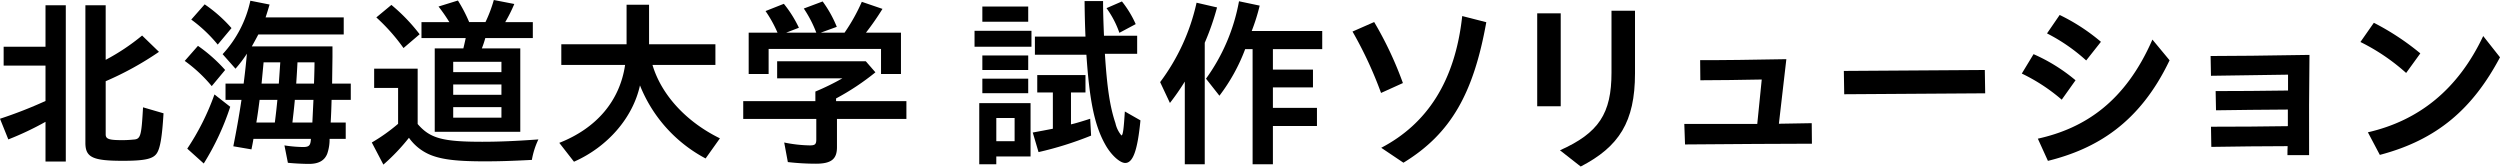 <svg xmlns="http://www.w3.org/2000/svg" width="480.416" height="32" viewBox="0 0 480.416 32">
  <g id="site_title_black" data-name="site title_black" transform="translate(0 0)">
    <path id="パス_20475" data-name="パス 20475" d="M8.744,23.328A57.994,57.994,0,0,1,1.6,26.709L0,22.736a84.048,84.048,0,0,0,8.744-3.414V12.529H.7V8.905H8.744V.928h3.9v30.03h-3.9Zm7.665,4.042V.928h3.9V11.415a40.92,40.92,0,0,0,7-4.669l3.24,3.136A60.315,60.315,0,0,1,20.31,15.525V25.732c0,.906.628,1.116,3.172,1.116a20.165,20.165,0,0,0,2.124-.106c1.428-.07,1.568-.626,1.881-6.2l3.937,1.149c-.279,4.669-.662,6.794-1.324,7.735-.732,1.045-2.334,1.394-6.515,1.394-5.782,0-7.176-.662-7.176-3.449" transform="translate(0 0.082)"/>
    <path id="パス_20476" data-name="パス 20476" d="M31.734,11.694,34.276,8.8A29.821,29.821,0,0,1,39.5,13.436l-2.578,3.1a27.708,27.708,0,0,0-5.19-4.843m.487,16.862a47.007,47.007,0,0,0,5.226-10.416l3.031,2.369a49.488,49.488,0,0,1-5.087,10.9Zm.766-24.8L35.565.825a27.231,27.231,0,0,1,5.156,4.564L38.074,8.558a27.537,27.537,0,0,0-5.087-4.807M51.556,31.272l-.662-3.344a24.817,24.817,0,0,0,3.554.314c1.185,0,1.463-.279,1.533-1.568H44.936c-.1.627-.208,1.185-.383,2.021L41.07,28.1c.557-2.822,1.045-5.435,1.568-8.918H39.572V16.049h3.484c.314-2.509.452-3.832.627-5.748a23.533,23.533,0,0,1-2.195,2.891L39.015,10.4A21.917,21.917,0,0,0,44.345.128L48.038.86c-.244.835-.489,1.638-.766,2.473H62.287V6.607H45.878q-.575,1.1-1.255,2.3h15.5v2.021l-.07,5.122h3.589v3.136H59.953c-.035,1.463-.1,3.136-.174,4.355H62.67v3.135h-3.1a8.383,8.383,0,0,1-.453,2.857c-.522,1.324-1.671,1.951-3.483,1.951-1.045,0-2.648-.07-4.076-.21M49.048,23.54c.245-1.951.314-2.578.488-4.355H46.121c-.209,1.6-.347,2.683-.626,4.355Zm.766-7.491.279-4.076H46.887L46.5,16.049ZM56.26,23.54l.209-4.355H52.88v.139c-.209,2.194-.279,2.612-.453,4.216Zm.314-7.491c.07-1.847.1-3.449.1-4.076H53.4c-.07,1.359-.139,2.578-.244,4.076Z" transform="translate(3.766 0.011)"/>
    <path id="パス_20477" data-name="パス 20477" d="M63.808,27.383a34.215,34.215,0,0,0,5.051-3.589V16.9h-4.6V13.2h8.361V23.83c2.369,2.751,4.773,3.413,12.4,3.413,3.24,0,6.515-.139,10.8-.453a15.213,15.213,0,0,0-1.254,3.937c-3.972.209-6.446.278-9.093.278-5.086,0-7.977-.314-10.172-1.149a9.464,9.464,0,0,1-4.355-3.38,38.157,38.157,0,0,1-4.913,5.156Zm.871-24.039,2.892-2.4A34.453,34.453,0,0,1,73,6.585L69.9,9.232a36.489,36.489,0,0,0-5.225-5.888M75.9,9.3h5.5c.139-.557.312-1.324.453-1.985h-8.5V4.249h5.365l-.139-.208a31.707,31.707,0,0,0-1.951-2.787L80.356.1a28.629,28.629,0,0,1,2.16,4.145h3.135A26.328,26.328,0,0,0,87.254,0l3.937.766a29.475,29.475,0,0,1-1.742,3.483h5.3V7.317H85.616A18.81,18.81,0,0,1,84.954,9.3H92.34V25.328H75.9Zm12.82,2.578H79.45v1.986h9.267Zm0,4.355H79.45v1.985h9.267Zm0,4.354H79.45v2.021h9.267Z" transform="translate(7.641 0)"/>
    <path id="パス_20478" data-name="パス 20478" d="M96.512,27.378c7.176-2.822,11.636-8.082,12.646-14.98H96.9V8.427h12.542V.832h4.32v7.6h12.751V12.4H114.419c1.707,5.749,6.479,10.939,12.96,14.109l-2.752,3.867a27.339,27.339,0,0,1-12.611-14.04c-1.359,6.2-6.2,11.81-12.681,14.667Z" transform="translate(10.965 0.074)"/>
    <path id="パス_20479" data-name="パス 20479" d="M136.634,31.123l-.7-3.762a26.281,26.281,0,0,0,4.913.556c1.009,0,1.254-.209,1.254-1.149V22.831h-14.04V19.417h13.864V17.571a47.282,47.282,0,0,0,5.191-2.543H134.578V11.753h17.036l1.847,2.124a47.463,47.463,0,0,1-7.56,5.017v.523h13.517v3.413H146.074v5.436c0,2.3-1.115,3.169-4.04,3.169a47.231,47.231,0,0,1-5.4-.314M129.108,6.249h5.54a24.072,24.072,0,0,0-2.3-4.146L135.867.709a22.581,22.581,0,0,1,2.892,4.6l-2.439.941H142.1a22.649,22.649,0,0,0-2.4-4.634L143.322.256a22.313,22.313,0,0,1,2.718,4.878l-3.066,1.115h4.564a35.193,35.193,0,0,0,3.31-5.922l3.972,1.358a51.419,51.419,0,0,1-3.171,4.564h6.723v7.943H154.54V9.384h-21.6v4.807h-3.832Z" transform="translate(14.763 0.023)"/>
    <path id="パス_20480" data-name="パス 20480" d="M168,5.9h10.939V8.97H168Zm.906,13.9h9.859V30.048H172.18v1.5h-3.274ZM169.5,1.237h8.814V4.164H169.5Zm0,9.406h8.814V13.43H169.5Zm0,4.459h8.814v2.787H169.5Zm6.2,7.56h-3.518v4.46H175.7Zm3.484,2.787q2.038-.366,3.867-.732V17.749h-3V14.406h9.267v3.344h-2.786v6.132c.94-.209,2.4-.662,3.692-1.08l.174,3.24a65.8,65.8,0,0,1-10.1,3.169Zm13.831,2.124c-1.986-3.657-2.927-8.291-3.519-17.07H179.6V7.02h9.719c-.07-1.568-.139-3.587-.174-6.828H192.7c0,1.777.035,3.309.174,6.653h6.376v3.483h-6.2c.418,6.446.941,10.07,2.021,13.309a5.554,5.554,0,0,0,1.15,2.369c.314,0,.453-1.324.661-4.6l3,1.707c-.556,5.749-1.428,8.186-2.926,8.186-1.08,0-2.857-1.672-3.937-3.728m.348-26.024L196.323.261a19.726,19.726,0,0,1,2.647,4.355l-3.136,1.673a18.109,18.109,0,0,0-2.473-4.739" transform="translate(19.274 0.017)"/>
    <path id="パス_20481" data-name="パス 20481" d="M204.609,15.657a46.483,46.483,0,0,1-2.857,4.111l-1.881-4.007a39.684,39.684,0,0,0,7-15.259l3.937.906A49.592,49.592,0,0,1,208.442,8.2V31.544h-3.832Zm13.029-6.236H216.21a34.972,34.972,0,0,1-4.946,8.954L208.685,15.1A36.46,36.46,0,0,0,215.026.224L219,1.06a37.39,37.39,0,0,1-1.533,4.878h13.552V9.421H221.54v3.937h7.7v3.414h-7.7v3.936h8.466v3.484H221.54v7.351h-3.9Z" transform="translate(23.069 0.02)"/>
    <path id="パス_20482" data-name="パス 20482" d="M233.536,5.812,237.7,3.983a68.983,68.983,0,0,1,5.522,11.725l-4.2,1.9a76.377,76.377,0,0,0-5.486-11.8m5.522,22.339c8.785-4.59,14.2-12.766,15.562-25.316l4.626,1.183c-2.438,13.59-6.742,21.407-15.921,27Z" transform="translate(26.37 0.252)"/>
    <path id="パス_20483" data-name="パス 20483" d="M264.334,2.393h4.518V20.25h-4.518Zm4.375,26.32c7.459-3.336,9.9-7.064,9.9-14.917V1.891h4.518V13.938c0,9.323-3.084,14.093-10.435,17.894Z" transform="translate(31.066 0.168)"/>
    <path id="パス_20484" data-name="パス 20484" d="M288.5,22.887h14.021l.86-8.534c-3.8.071-8.463.143-11.8.143l-.037-3.873c3.55.036,10.937-.071,16.567-.18-.5,4.124-.932,8.247-1.434,12.408l6.31-.108.036,3.945c-6.49,0-14.307.072-24.383.144Z" transform="translate(35.167 0.927)"/>
    <path id="パス_20485" data-name="パス 20485" d="M315.308,12.533l27.091-.18.071,4.481-27.09.18Z" transform="translate(39.016 1.097)"/>
    <path id="パス_20486" data-name="パス 20486" d="M344.9,13.9l2.259-3.728a33.544,33.544,0,0,1,8.068,5.019l-2.653,3.73A34.8,34.8,0,0,0,344.9,13.9m3.083,12.515C357.057,24.4,364.8,19.277,370,7.372l3.3,3.979c-5.774,12.12-14.128,17.034-23.379,19.328Zm1.757-20.224,2.438-3.55A37.4,37.4,0,0,1,360.106,7.8l-2.833,3.585a34.2,34.2,0,0,0-7.53-5.2" transform="translate(43.622 0.234)"/>
    <path id="パス_20487" data-name="パス 20487" d="M376.588,23.492c5.02,0,10.326-.036,14.773-.109V20.192c-4.806.037-9.79.073-13.806.144l-.072-3.693c3.657,0,9.322-.035,13.913-.108V13.487c-5.2.071-10.614.144-14.809.216l-.072-3.8c4.267,0,10.507-.071,19-.214-.072,6.311-.108,12.944-.072,19.256h-4.159c0-.574,0-1.149.036-1.721-4.662,0-9.861.072-14.666.143Z" transform="translate(48.288 0.86)"/>
    <path id="パス_20488" data-name="パス 20488" d="M400.689,7.714l2.581-3.693A48.961,48.961,0,0,1,412.2,9.9l-2.725,3.764a38.863,38.863,0,0,0-8.785-5.952m1.434,17.355c9.826-2.259,17.32-8.247,22.161-18.5l3.227,4.088c-5.236,9.861-12.048,15.849-23.093,18.753Z" transform="translate(52.905 0.357)"/>
  </g>
</svg>
